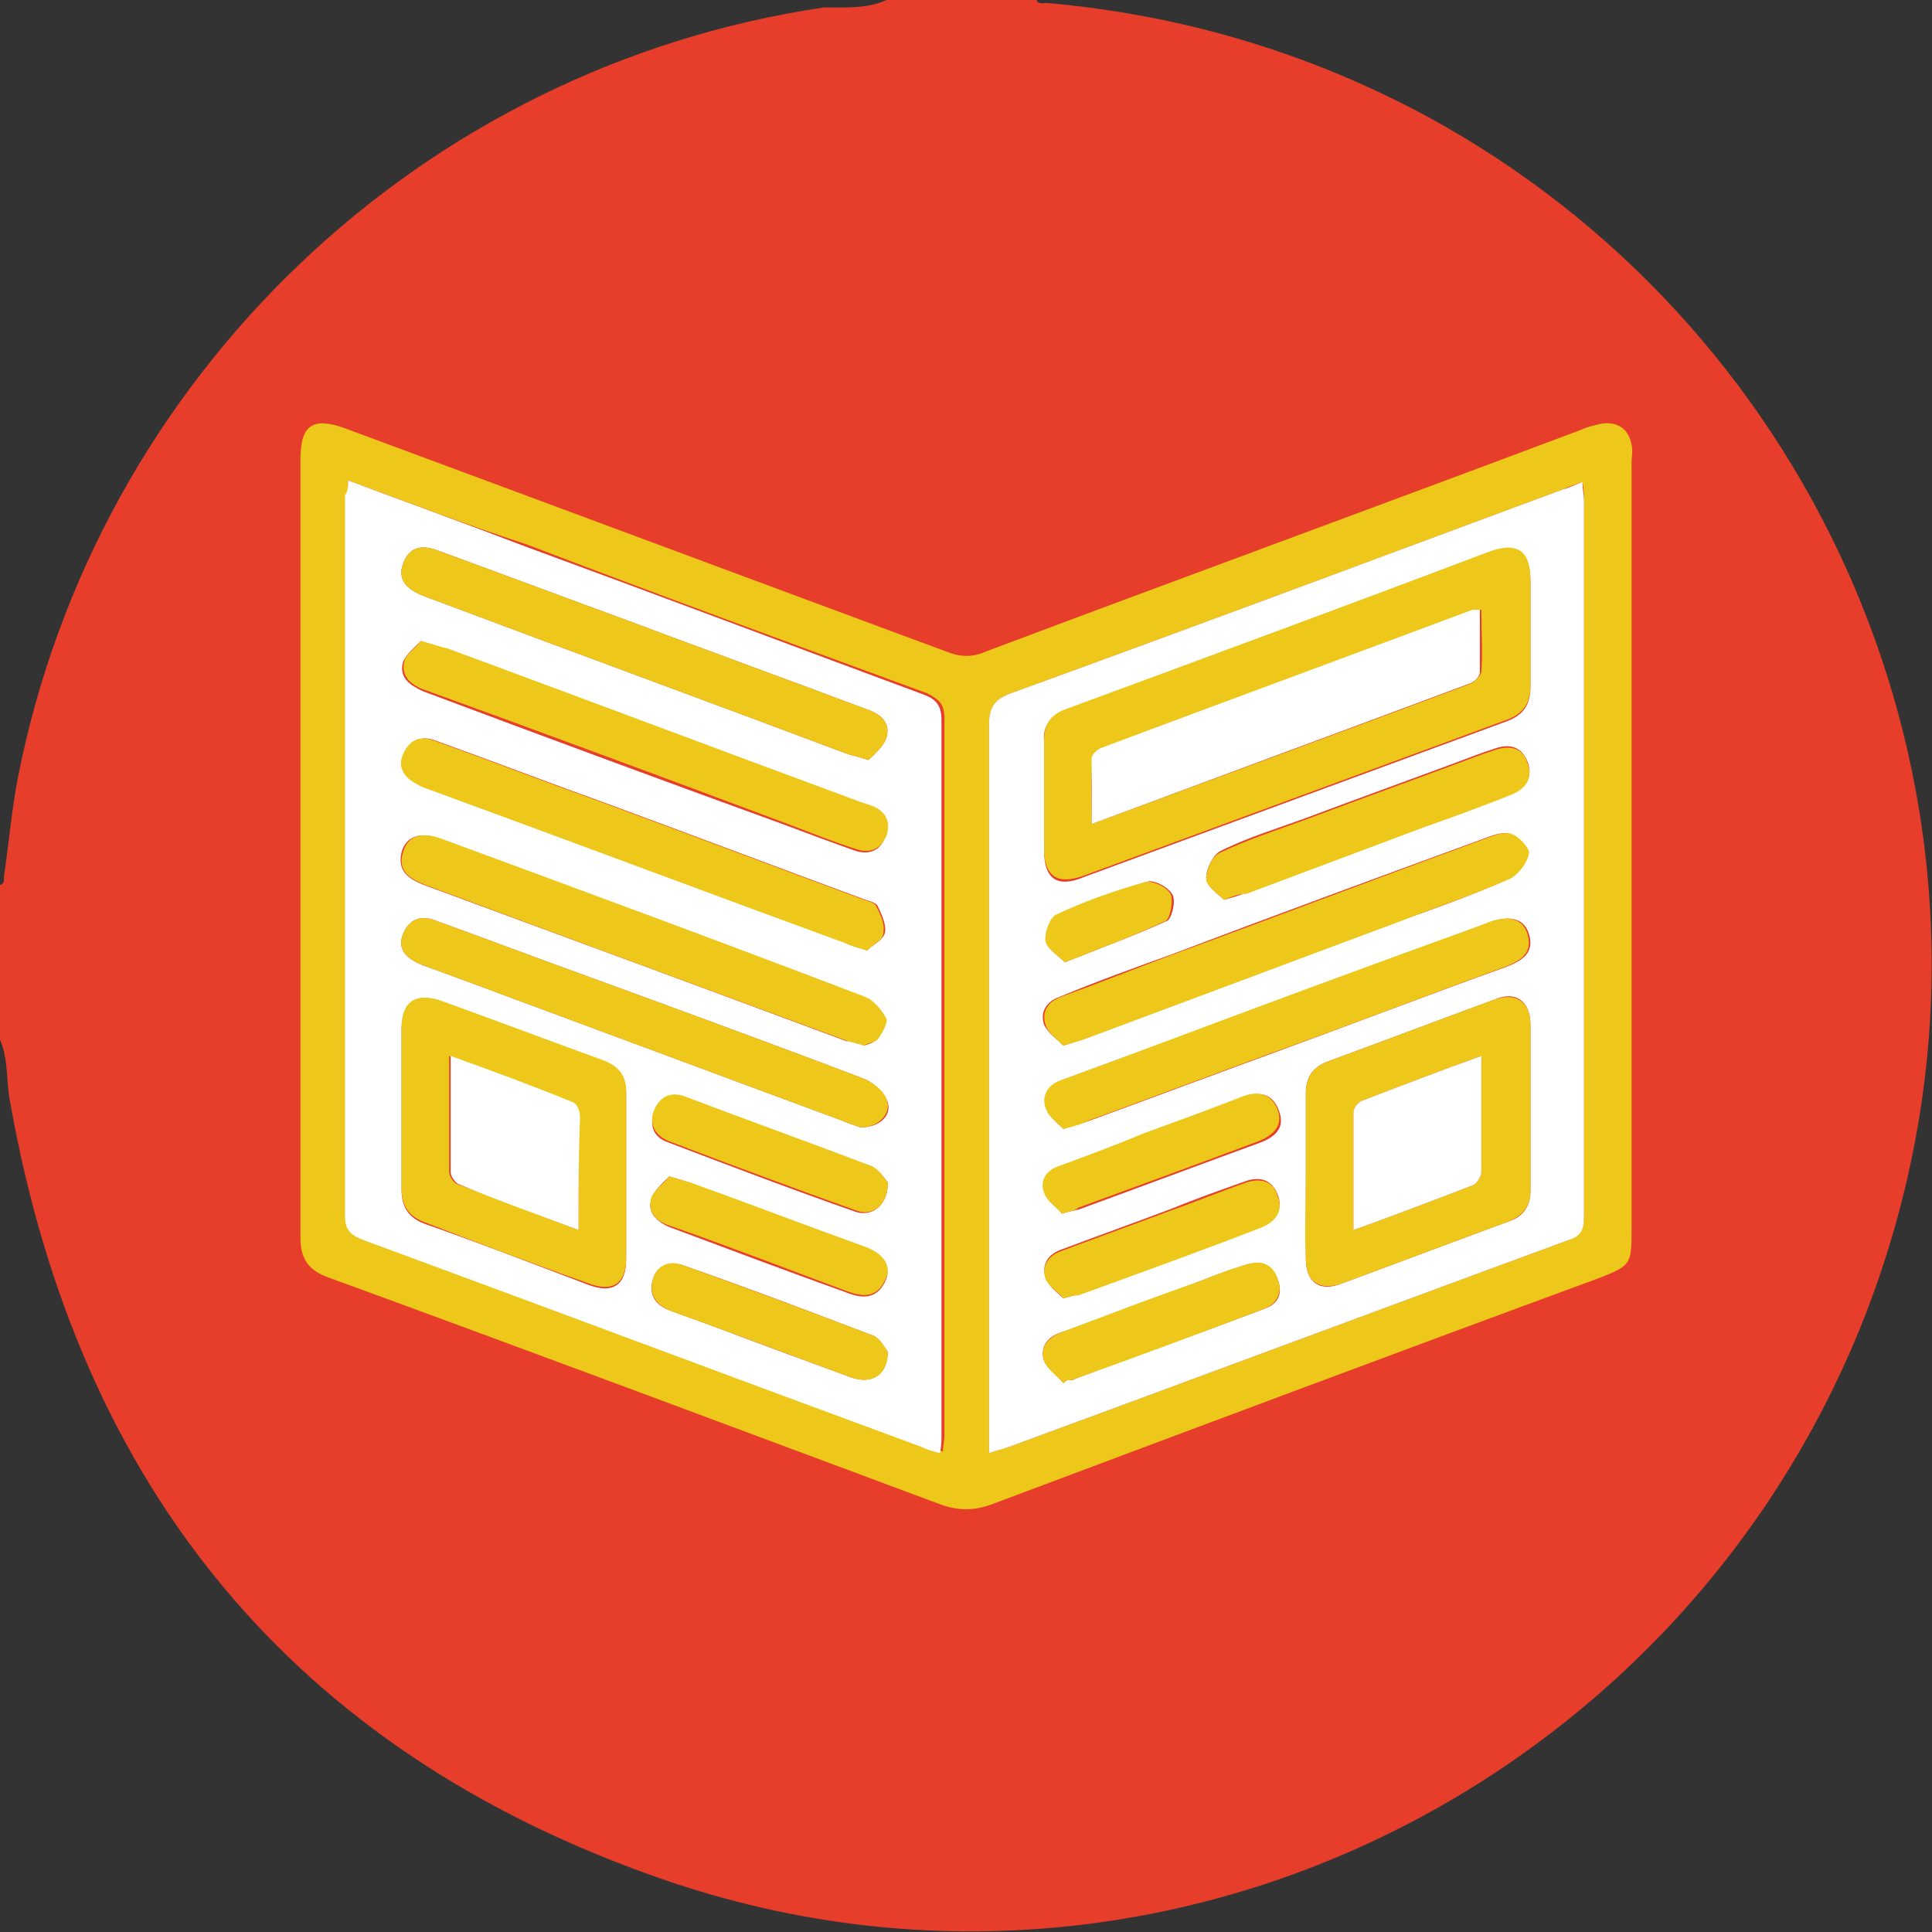 <?xml version="1.0" encoding="utf-8"?>
<!-- Generator: Adobe Illustrator 19.1.0, SVG Export Plug-In . SVG Version: 6.00 Build 0)  -->
<svg version="1.1" id="Layer_1" xmlns="http://www.w3.org/2000/svg" xmlns:xlink="http://www.w3.org/1999/xlink" x="0px" y="0px"
	 viewBox="-414 216.1 129.9 129.9" style="enable-background:new -414 216.1 129.9 129.9;" xml:space="preserve">
<rect x="-414" y="216.1" width="129.9" height="129.9" fill="#333333" stroke="none"/>
<style type="text/css">
	.st0{fill:#E73E2B;}
	.st1{fill:#EDC71A;}
	.st2{fill:#FFFFFF;}
</style>
<path class="st0" d="M-354.4,216.1c3.4,0,6.8,0,10.1,0c0.1,0.3,0.4,0.2,0.7,0.2c9,0.8,17.5,3.3,25.5,7.6
	c25.6,13.9,38.9,43.3,32.3,71.6c-8.7,37.4-47.7,59.5-83.8,46.9c-24.7-8.6-39.1-26.3-43.7-52.1c-0.3-1.4-0.1-2.9-0.7-4.3
	c0-3.5,0-6.9,0-10.4c0.4-0.1,0.2-0.5,0.3-0.8c0.3-2.1,0.5-4.3,0.9-6.4c5.3-27,27.1-47.8,54.2-51.8
	C-357.2,216.6-355.7,216.7-354.4,216.1z"/>
<g>
	<path class="st1" d="M-393.8,273c0-8.7,0-17.4,0-26c0-2.3,0.8-2.9,3-2.1c13.5,5,26.9,10,40.4,15c1,0.4,1.8,0.4,2.7,0
		c13.3-5,26.7-9.9,40-14.9c0.4-0.2,0.9-0.3,1.3-0.4c1.1-0.2,1.9,0.3,2.1,1.4c0.1,0.4,0,0.8,0,1.2c0,17.2,0,34.5,0,51.7
		c0,2.2-0.1,2.3-2.1,3.1c-13.6,5-27.2,10.1-40.8,15.2c-1.3,0.5-2.4,0.5-3.7,0c-13.7-5.1-27.3-10.2-41-15.2c-1.4-0.5-1.9-1.3-1.9-2.7
		C-393.8,290.5-393.8,281.8-393.8,273z M-390.6,248.4c0,0.5,0,0.7,0,0.9c0,16.2,0,32.3,0,48.5c0,1,0.5,1.3,1.3,1.6
		c12.5,4.6,25,9.3,37.5,13.9c0.4,0.1,0.8,0.2,1.2,0.4c0-0.4,0.1-0.7,0.1-1.1c0-16.1,0-32.2,0-48.2c0-1-0.4-1.3-1.2-1.7
		c-9-3.3-18-6.6-26.9-10C-382.6,251.4-386.5,249.9-390.6,248.4z M-347.5,313.8c0.6-0.2,0.9-0.3,1.3-0.4c12.5-4.6,25.1-9.3,37.6-13.9
		c0.9-0.3,1.1-0.9,1.1-1.7c0-16,0-32,0-48c0-0.4,0-0.8-0.1-1.3c-0.5,0.2-0.9,0.3-1.3,0.5c-12.4,4.6-24.7,9.2-37.1,13.7
		c-1.1,0.4-1.5,0.9-1.5,2.1c0,15.8,0,31.5,0,47.3C-347.5,312.6-347.5,313-347.5,313.8z"/>
	<path class="st2" d="M-390.6,248.4c4,1.5,7.9,2.9,11.8,4.4c9,3.3,18,6.7,26.9,10c0.8,0.3,1.2,0.7,1.2,1.7c0,16.1,0,32.2,0,48.2
		c0,0.3,0,0.6-0.1,1.1c-0.4-0.1-0.8-0.2-1.2-0.4c-12.5-4.6-25-9.3-37.5-13.9c-0.8-0.3-1.3-0.6-1.3-1.6c0-16.2,0-32.3,0-48.5
		C-390.6,249.1-390.6,248.9-390.6,248.4z M-371.9,295.2c0-1.9,0-3.7,0-5.6c0-1.1-0.5-1.8-1.5-2.1c-3.6-1.3-7.3-2.7-10.9-4
		c-1.7-0.6-2.7,0-2.7,1.8c0,3.6,0,7.2,0,10.8c0,1.2,0.5,1.9,1.6,2.3c3.7,1.3,7.3,2.7,11,4.1c1.6,0.6,2.5,0,2.5-1.7
		C-371.9,298.9-371.9,297.1-371.9,295.2z M-355.7,280c0.4-0.4,1.1-0.7,1.2-1.2c0.1-0.5-0.2-1.2-0.5-1.8c-0.1-0.2-0.5-0.3-0.8-0.4
		c-5.7-2.1-11.5-4.3-17.2-6.4c-3.9-1.4-7.8-2.9-11.7-4.3c-1-0.4-1.7,0-2.1,0.9c-0.4,0.9,0.1,1.6,0.9,2c0.3,0.1,0.6,0.3,0.9,0.4
		c9.3,3.4,18.6,6.9,27.9,10.3C-356.8,279.7-356.3,279.8-355.7,280z M-355.6,267.2c0.4-0.4,1-0.9,1.2-1.5c0.3-1-0.4-1.6-1.3-1.9
		c-5.6-2.1-11.1-4.1-16.7-6.2c-4.1-1.5-8.1-3-12.2-4.5c-1.1-0.4-1.9-0.2-2.3,0.9c-0.4,1.1,0.3,1.7,1.2,2.1c0.3,0.1,0.5,0.2,0.8,0.3
		c9.3,3.5,18.6,6.9,27.9,10.4C-356.6,266.9-356.3,267-355.6,267.2z M-355.9,286.4c0.3-0.1,0.7-0.2,0.8-0.4c0.3-0.4,0.8-1.1,0.6-1.4
		c-0.3-0.6-0.9-1.3-1.5-1.5c-9.5-3.6-18.9-7.1-28.4-10.6c-1.3-0.5-2.3-0.2-2.6,0.9c-0.3,1.3,0.5,1.8,1.5,2.2c9.5,3.5,19,7,28.4,10.5
		C-356.6,286.1-356.2,286.2-355.9,286.4z M-356.1,291.9c1.3,0,2.2-0.9,1.7-1.9c-0.3-0.6-1-1.2-1.6-1.4c-6.3-2.4-12.6-4.7-18.9-7
		c-3.3-1.2-6.5-2.4-9.8-3.6c-1-0.4-1.8-0.1-2.2,0.9c-0.4,1,0.2,1.6,1.1,2c0.2,0.1,0.5,0.2,0.8,0.3c9.2,3.4,18.3,6.8,27.5,10.2
		C-357,291.6-356.5,291.8-356.1,291.9z M-385.7,259.2c-0.4,0.4-1,0.9-1.2,1.4c-0.3,1.1,0.5,1.6,1.4,2c8,3,16.1,6,24.1,8.9
		c1.6,0.6,3.2,1.2,4.9,1.8c0.9,0.3,1.7,0,2-0.9c0.4-0.9,0-1.6-0.9-2c-0.3-0.1-0.6-0.2-0.9-0.3c-9.2-3.4-18.5-6.9-27.7-10.3
		C-384.4,259.6-384.9,259.5-385.7,259.2z M-369,295.2c-0.4,0.4-1,0.9-1.2,1.5c-0.3,0.9,0.3,1.5,1.2,1.9c4,1.5,8,3,11.9,4.4
		c1,0.4,2,0.5,2.6-0.7c0.5-1-0.1-1.8-1.4-2.3c-3.9-1.5-7.8-2.9-11.7-4.3C-367.9,295.5-368.3,295.4-369,295.2z M-354.3,295.6
		c-0.2-0.2-0.6-0.9-1.1-1c-4.2-1.6-8.4-3.2-12.6-4.7c-0.9-0.3-1.7,0-2,0.9c-0.4,1,0,1.8,0.9,2.1c4.2,1.6,8.4,3.2,12.7,4.7
		C-355.3,297.9-354.3,297.1-354.3,295.6z M-354.3,307c-0.2-0.2-0.5-0.9-1-1.1c-4.2-1.6-8.4-3.2-12.7-4.7c-0.9-0.3-1.8-0.1-2.1,0.9
		c-0.3,1,0.1,1.7,1.1,2.1c1.1,0.4,2.2,0.8,3.3,1.2c2.9,1.1,5.9,2.2,8.9,3.3C-355.4,309.2-354.4,308.6-354.3,307z"/>
	<path class="st2" d="M-347.5,313.8c0-0.7,0-1.2,0-1.7c0-15.8,0-31.5,0-47.3c0-1.2,0.4-1.7,1.5-2.1c12.4-4.5,24.7-9.1,37.1-13.7
		c0.4-0.1,0.8-0.3,1.3-0.5c0,0.5,0.1,0.9,0.1,1.3c0,16,0,32,0,48c0,0.9-0.1,1.4-1.1,1.7c-12.5,4.6-25.1,9.3-37.6,13.9
		C-346.5,313.5-346.9,313.6-347.5,313.8z M-343.8,269.6c0,1.2,0,2.5,0,3.7c0,1.9,0.9,2.5,2.6,1.8c9.5-3.5,19-7,28.5-10.5
		c1.1-0.4,1.6-1.1,1.6-2.3c0-2.4,0-4.7,0-7.1c0-2-0.9-2.6-2.8-1.9c-9.5,3.5-19,7-28.5,10.6c-1,0.4-1.5,1-1.4,2.1
		C-343.8,267.1-343.8,268.3-343.8,269.6z M-326.2,295.1c0,1.9,0,3.7,0,5.6c0,1.6,0.9,2.3,2.4,1.7c3.8-1.4,7.5-2.8,11.3-4.2
		c0.9-0.3,1.4-1,1.4-2c0-3.7,0-7.5,0-11.2c0-1.6-1-2.3-2.4-1.7c-3.8,1.4-7.5,2.8-11.3,4.2c-1,0.4-1.4,1.1-1.4,2.1
		C-326.2,291.5-326.2,293.3-326.2,295.1z M-342.5,286.4c0.7-0.2,1.1-0.4,1.5-0.5c7-2.6,13.9-5.2,20.9-7.8c2.5-0.9,5.1-1.8,7.5-2.9
		c0.6-0.2,1.1-1,1.3-1.7c0.1-0.4-0.6-1.1-1.1-1.3c-0.4-0.2-1.1,0-1.6,0.2c-7.1,2.6-14.2,5.2-21.3,7.9c-2.5,0.9-5,1.8-7.4,2.8
		c-0.9,0.3-1.4,1-1.1,1.9C-343.5,285.6-342.9,286-342.5,286.4z M-342.5,292c0.9-0.3,1.4-0.4,1.9-0.6c4.1-1.5,8.1-3,12.2-4.5
		c5.2-1.9,10.4-3.9,15.7-5.8c1-0.4,1.9-0.9,1.5-2.2c-0.3-1-1.2-1.3-2.6-0.8c-0.2,0.1-0.3,0.1-0.5,0.2c-7.2,2.7-14.5,5.4-21.7,8
		c-2.2,0.8-4.4,1.6-6.5,2.4c-0.9,0.3-1.4,1-1.1,1.9C-343.5,291.2-342.9,291.6-342.5,292z M-331.7,276.6c0.7-0.2,1.1-0.3,1.5-0.5
		c4-1.5,8-3,12-4.5c2-0.7,3.9-1.4,5.9-2.2c0.9-0.4,1.4-1.1,1-2.1c-0.4-1-1.2-1.2-2.1-0.9c-0.3,0.1-0.6,0.2-0.9,0.3
		c-4,1.5-7.9,2.9-11.9,4.4c-1.9,0.7-3.9,1.3-5.7,2.2c-0.5,0.2-1,1.2-1,1.8C-332.9,275.7-332.1,276.2-331.7,276.6z M-342.6,297.7
		c0.6-0.2,0.9-0.2,1.2-0.3c4.1-1.5,8.1-3,12.2-4.5c1-0.4,1.6-1,1.2-2.1c-0.4-1.1-1.2-1.4-2.3-0.9c-2.2,0.8-4.4,1.6-6.7,2.5
		c-1.9,0.7-3.8,1.4-5.7,2.2c-0.9,0.3-1.3,1-1,1.8C-343.5,296.9-342.9,297.3-342.6,297.7z M-342.5,303.4c0.6-0.2,0.8-0.2,1-0.3
		c4.1-1.5,8.3-3.1,12.4-4.6c0.9-0.4,1.4-1.1,1-2.1c-0.4-1-1.2-1.2-2.1-0.9c-1.7,0.6-3.4,1.2-5.1,1.9c-2.4,0.9-4.9,1.8-7.3,2.7
		c-0.9,0.3-1.4,1-1.1,1.9C-343.5,302.6-342.9,303-342.5,303.4z M-342.5,309.1c0.1-0.1,0.2-0.2,0.3-0.2c0.2,0,0.4,0,0.5-0.1
		c4.2-1.6,8.5-3.1,12.7-4.7c0.9-0.3,1.3-1,0.9-2c-0.3-0.9-1.1-1.2-2-1c-1,0.3-2.1,0.7-3.1,1.1c-3.2,1.2-6.3,2.4-9.5,3.5
		c-0.9,0.3-1.4,1-1.1,1.9C-343.5,308.2-342.9,308.6-342.5,309.1z M-342.4,280.8c2.5-1,4.7-1.8,6.9-2.8c0.3-0.2,0.6-1.4,0.3-1.8
		c-0.3-0.5-1.3-1-1.7-0.8c-2,0.6-4.1,1.3-6,2.2c-0.4,0.2-0.8,1.2-0.7,1.8C-343.6,279.9-342.9,280.3-342.4,280.8z"/>
	<path class="st1" d="M-371.9,295.2c0,1.8,0,3.7,0,5.5c0,1.7-0.9,2.3-2.5,1.7c-3.7-1.3-7.4-2.7-11-4.1c-1.1-0.4-1.6-1.1-1.6-2.3
		c0-3.6,0-7.2,0-10.8c0-1.8,1-2.4,2.7-1.8c3.6,1.3,7.3,2.7,10.9,4c1,0.4,1.5,1,1.5,2.1C-371.9,291.5-371.9,293.4-371.9,295.2z
		 M-375.1,298.8c0-2.7,0-5.2,0-7.6c0-0.3-0.2-0.9-0.5-1c-2.7-1-5.4-2-8.2-3.1c0,2.7,0,5.3,0,7.8c0,0.3,0.3,0.7,0.5,0.8
		C-380.6,296.7-378,297.7-375.1,298.8z"/>
	<path class="st1" d="M-355.7,280c-0.7-0.2-1.1-0.3-1.5-0.5c-9.3-3.4-18.6-6.9-27.9-10.3c-0.3-0.1-0.6-0.2-0.9-0.4
		c-0.8-0.4-1.3-1.1-0.9-2c0.4-0.9,1.1-1.3,2.1-0.9c3.9,1.4,7.8,2.9,11.7,4.3c5.7,2.1,11.5,4.3,17.2,6.4c0.3,0.1,0.7,0.2,0.8,0.4
		c0.3,0.6,0.6,1.2,0.5,1.8C-354.6,279.3-355.3,279.6-355.7,280z"/>
	<path class="st1" d="M-355.6,267.2c-0.7-0.2-1-0.3-1.4-0.4c-9.3-3.5-18.6-6.9-27.9-10.4c-0.3-0.1-0.5-0.2-0.8-0.3
		c-0.9-0.4-1.6-1-1.2-2.1c0.4-1.1,1.2-1.3,2.3-0.9c4.1,1.5,8.1,3,12.2,4.5c5.6,2.1,11.1,4.1,16.7,6.2c0.9,0.3,1.6,0.9,1.3,1.9
		C-354.6,266.3-355.2,266.8-355.6,267.2z"/>
	<path class="st1" d="M-355.9,286.4c-0.4-0.1-0.7-0.2-1.1-0.3c-9.5-3.5-19-7-28.4-10.5c-1-0.4-1.9-0.9-1.5-2.2
		c0.3-1.1,1.2-1.4,2.6-0.9c9.5,3.5,19,7,28.4,10.6c0.6,0.2,1.2,0.9,1.5,1.5c0.1,0.3-0.3,1-0.6,1.4
		C-355.2,286.2-355.6,286.2-355.9,286.4z"/>
	<path class="st1" d="M-356.1,291.9c-0.4-0.1-0.9-0.3-1.4-0.5c-9.2-3.4-18.3-6.8-27.5-10.2c-0.3-0.1-0.5-0.2-0.8-0.3
		c-0.9-0.4-1.5-1-1.1-2c0.4-1,1.2-1.3,2.2-0.9c3.3,1.2,6.5,2.4,9.8,3.6c6.3,2.3,12.6,4.6,18.9,7c0.6,0.2,1.4,0.8,1.6,1.4
		C-354,290.9-354.9,291.9-356.1,291.9z"/>
	<path class="st1" d="M-385.7,259.2c0.8,0.2,1.3,0.4,1.8,0.5c9.2,3.4,18.5,6.9,27.7,10.3c0.3,0.1,0.6,0.2,0.9,0.3
		c0.9,0.4,1.2,1.1,0.9,2c-0.4,0.9-1.1,1.2-2,0.9c-1.6-0.5-3.3-1.2-4.9-1.8c-8-3-16.1-6-24.1-8.9c-0.9-0.3-1.7-0.9-1.4-2
		C-386.7,260.1-386.1,259.7-385.7,259.2z"/>
	<path class="st1" d="M-369,295.2c0.7,0.2,1,0.3,1.4,0.4c3.9,1.4,7.8,2.9,11.7,4.3c1.4,0.5,1.9,1.4,1.4,2.3
		c-0.6,1.2-1.5,1.1-2.6,0.7c-4-1.5-7.9-3-11.9-4.4c-0.9-0.3-1.5-0.9-1.2-1.9C-370,296.1-369.3,295.6-369,295.2z"/>
	<path class="st1" d="M-354.3,295.6c0,1.5-1,2.3-2.1,1.9c-4.2-1.5-8.5-3.1-12.7-4.7c-0.9-0.4-1.3-1.2-0.9-2.1c0.4-0.9,1.1-1.2,2-0.9
		c4.2,1.6,8.4,3.1,12.6,4.7C-354.9,294.7-354.6,295.3-354.3,295.6z"/>
	<path class="st1" d="M-354.3,307c0,1.6-1.1,2.2-2.5,1.7c-3-1.1-5.9-2.2-8.9-3.3c-1.1-0.4-2.2-0.8-3.3-1.2c-0.9-0.4-1.4-1.1-1.1-2.1
		c0.3-1,1.2-1.3,2.1-0.9c4.2,1.5,8.5,3.1,12.7,4.7C-354.8,306.1-354.5,306.7-354.3,307z"/>
	<path class="st1" d="M-343.8,269.6c0-1.2,0-2.5,0-3.7c0-1.1,0.4-1.7,1.4-2.1c9.5-3.5,19-7,28.5-10.6c1.9-0.7,2.8-0.1,2.8,1.9
		c0,2.4,0,4.7,0,7.1c0,1.2-0.5,1.9-1.6,2.3c-9.5,3.5-19,7-28.5,10.5c-1.7,0.6-2.6,0-2.6-1.8C-343.8,272-343.8,270.8-343.8,269.6z
		 M-340.6,271.5c8.7-3.2,17.1-6.3,25.4-9.4c0.3-0.1,0.7-0.5,0.8-0.8c0.1-1.4,0-2.8,0-4.2c-0.3,0-0.4,0-0.5,0
		c-8.3,3.1-16.7,6.2-25,9.3c-0.3,0.1-0.6,0.5-0.6,0.7C-340.7,268.5-340.6,269.9-340.6,271.5z"/>
	<path class="st1" d="M-326.2,295.1c0-1.8,0-3.7,0-5.5c0-1,0.4-1.7,1.4-2.1c3.8-1.4,7.5-2.8,11.3-4.2c1.5-0.5,2.4,0.2,2.4,1.7
		c0,3.7,0,7.5,0,11.2c0,1-0.5,1.6-1.4,2c-3.8,1.4-7.5,2.8-11.3,4.2c-1.5,0.5-2.4-0.1-2.4-1.7C-326.3,298.9-326.2,297-326.2,295.1z
		 M-314.4,287.1c-2.8,1-5.4,2-8,3c-0.3,0.1-0.6,0.5-0.6,0.8c0,2.6,0,5.2,0,7.9c2.8-1,5.4-2,8-3c0.3-0.1,0.6-0.6,0.6-0.9
		C-314.4,292.4-314.4,289.8-314.4,287.1z"/>
	<path class="st1" d="M-342.5,286.4c-0.4-0.4-1-0.8-1.2-1.4c-0.3-0.9,0.2-1.6,1.1-1.9c2.5-0.9,5-1.9,7.4-2.8
		c7.1-2.6,14.2-5.3,21.3-7.9c0.5-0.2,1.2-0.4,1.6-0.2c0.5,0.2,1.2,1,1.1,1.3c-0.1,0.6-0.7,1.4-1.3,1.7c-2.5,1.1-5,1.9-7.5,2.9
		c-7,2.6-13.9,5.2-20.9,7.8C-341.4,286.1-341.8,286.2-342.5,286.4z"/>
	<path class="st1" d="M-342.5,292c-0.4-0.4-1-0.8-1.2-1.4c-0.3-0.9,0.2-1.6,1.1-1.9c2.2-0.8,4.4-1.6,6.5-2.4
		c7.2-2.7,14.5-5.4,21.7-8c0.2-0.1,0.3-0.1,0.5-0.2c1.4-0.5,2.3-0.2,2.6,0.8c0.4,1.3-0.5,1.8-1.5,2.2c-5.2,1.9-10.4,3.9-15.7,5.8
		c-4.1,1.5-8.1,3-12.2,4.5C-341.1,291.6-341.6,291.8-342.5,292z"/>
	<path class="st1" d="M-331.7,276.6c-0.4-0.4-1.2-0.9-1.2-1.4c0-0.6,0.4-1.6,1-1.8c1.9-0.9,3.8-1.5,5.7-2.2c4-1.5,7.9-2.9,11.9-4.4
		c0.3-0.1,0.6-0.2,0.9-0.3c1-0.3,1.8-0.1,2.1,0.9c0.4,1-0.1,1.7-1,2.1c-2,0.8-3.9,1.5-5.9,2.2c-4,1.5-8,3-12,4.5
		C-330.6,276.2-331,276.3-331.7,276.6z"/>
	<path class="st1" d="M-342.6,297.7c-0.3-0.4-1-0.8-1.2-1.4c-0.3-0.8,0.1-1.5,1-1.8c1.9-0.7,3.8-1.4,5.7-2.2
		c2.2-0.8,4.4-1.6,6.7-2.5c1.1-0.4,1.9-0.1,2.3,0.9c0.4,1.1-0.3,1.7-1.2,2.1c-4,1.5-8.1,3-12.2,4.5
		C-341.7,297.5-341.9,297.5-342.6,297.7z"/>
	<path class="st1" d="M-342.5,303.4c-0.3-0.4-1-0.8-1.2-1.3c-0.3-0.9,0.2-1.6,1.1-1.9c2.4-0.9,4.9-1.8,7.3-2.7
		c1.7-0.6,3.4-1.3,5.1-1.9c1-0.3,1.8-0.1,2.1,0.9c0.4,1-0.1,1.7-1,2.1c-4.1,1.6-8.3,3.1-12.4,4.6
		C-341.7,303.2-341.9,303.2-342.5,303.4z"/>
	<path class="st1" d="M-342.5,309.1c-0.4-0.5-1.1-0.9-1.3-1.5c-0.3-0.9,0.2-1.5,1.1-1.9c3.2-1.2,6.3-2.4,9.5-3.5
		c1-0.4,2-0.8,3.1-1.1c0.9-0.3,1.7,0,2,1c0.4,0.9-0.1,1.7-0.9,2c-4.2,1.6-8.5,3.2-12.7,4.7c-0.2,0.1-0.4,0.1-0.5,0.1
		C-342.3,308.9-342.4,309-342.5,309.1z"/>
	<path class="st1" d="M-342.4,280.8c-0.5-0.5-1.2-0.9-1.3-1.4c-0.1-0.6,0.3-1.6,0.7-1.8c1.9-0.9,3.9-1.6,6-2.2
		c0.5-0.1,1.4,0.3,1.7,0.8c0.2,0.4,0,1.6-0.3,1.8C-337.7,279-339.9,279.8-342.4,280.8z"/>
	<path class="st2" d="M-375.1,298.8c-2.9-1.1-5.5-2-8.1-3.1c-0.2-0.1-0.5-0.5-0.5-0.8c0-2.5,0-5.1,0-7.8c2.8,1,5.5,2,8.2,3.1
		c0.3,0.1,0.5,0.6,0.5,1C-375.1,293.6-375.1,296.1-375.1,298.8z"/>
	<path class="st2" d="M-340.6,271.5c0-1.6,0-3,0-4.4c0-0.3,0.4-0.6,0.6-0.7c8.3-3.1,16.7-6.2,25-9.3c0.1,0,0.3,0,0.5,0
		c0,1.4,0,2.8,0,4.2c0,0.3-0.4,0.7-0.8,0.8C-323.6,265.2-332,268.3-340.6,271.5z"/>
	<path class="st2" d="M-314.4,287.1c0,2.8,0,5.3,0,7.8c0,0.3-0.3,0.8-0.6,0.9c-2.6,1-5.2,2-8,3c0-2.8,0-5.3,0-7.9
		c0-0.3,0.3-0.7,0.6-0.8C-319.8,289.1-317.2,288.1-314.4,287.1z"/>
</g>
</svg>

